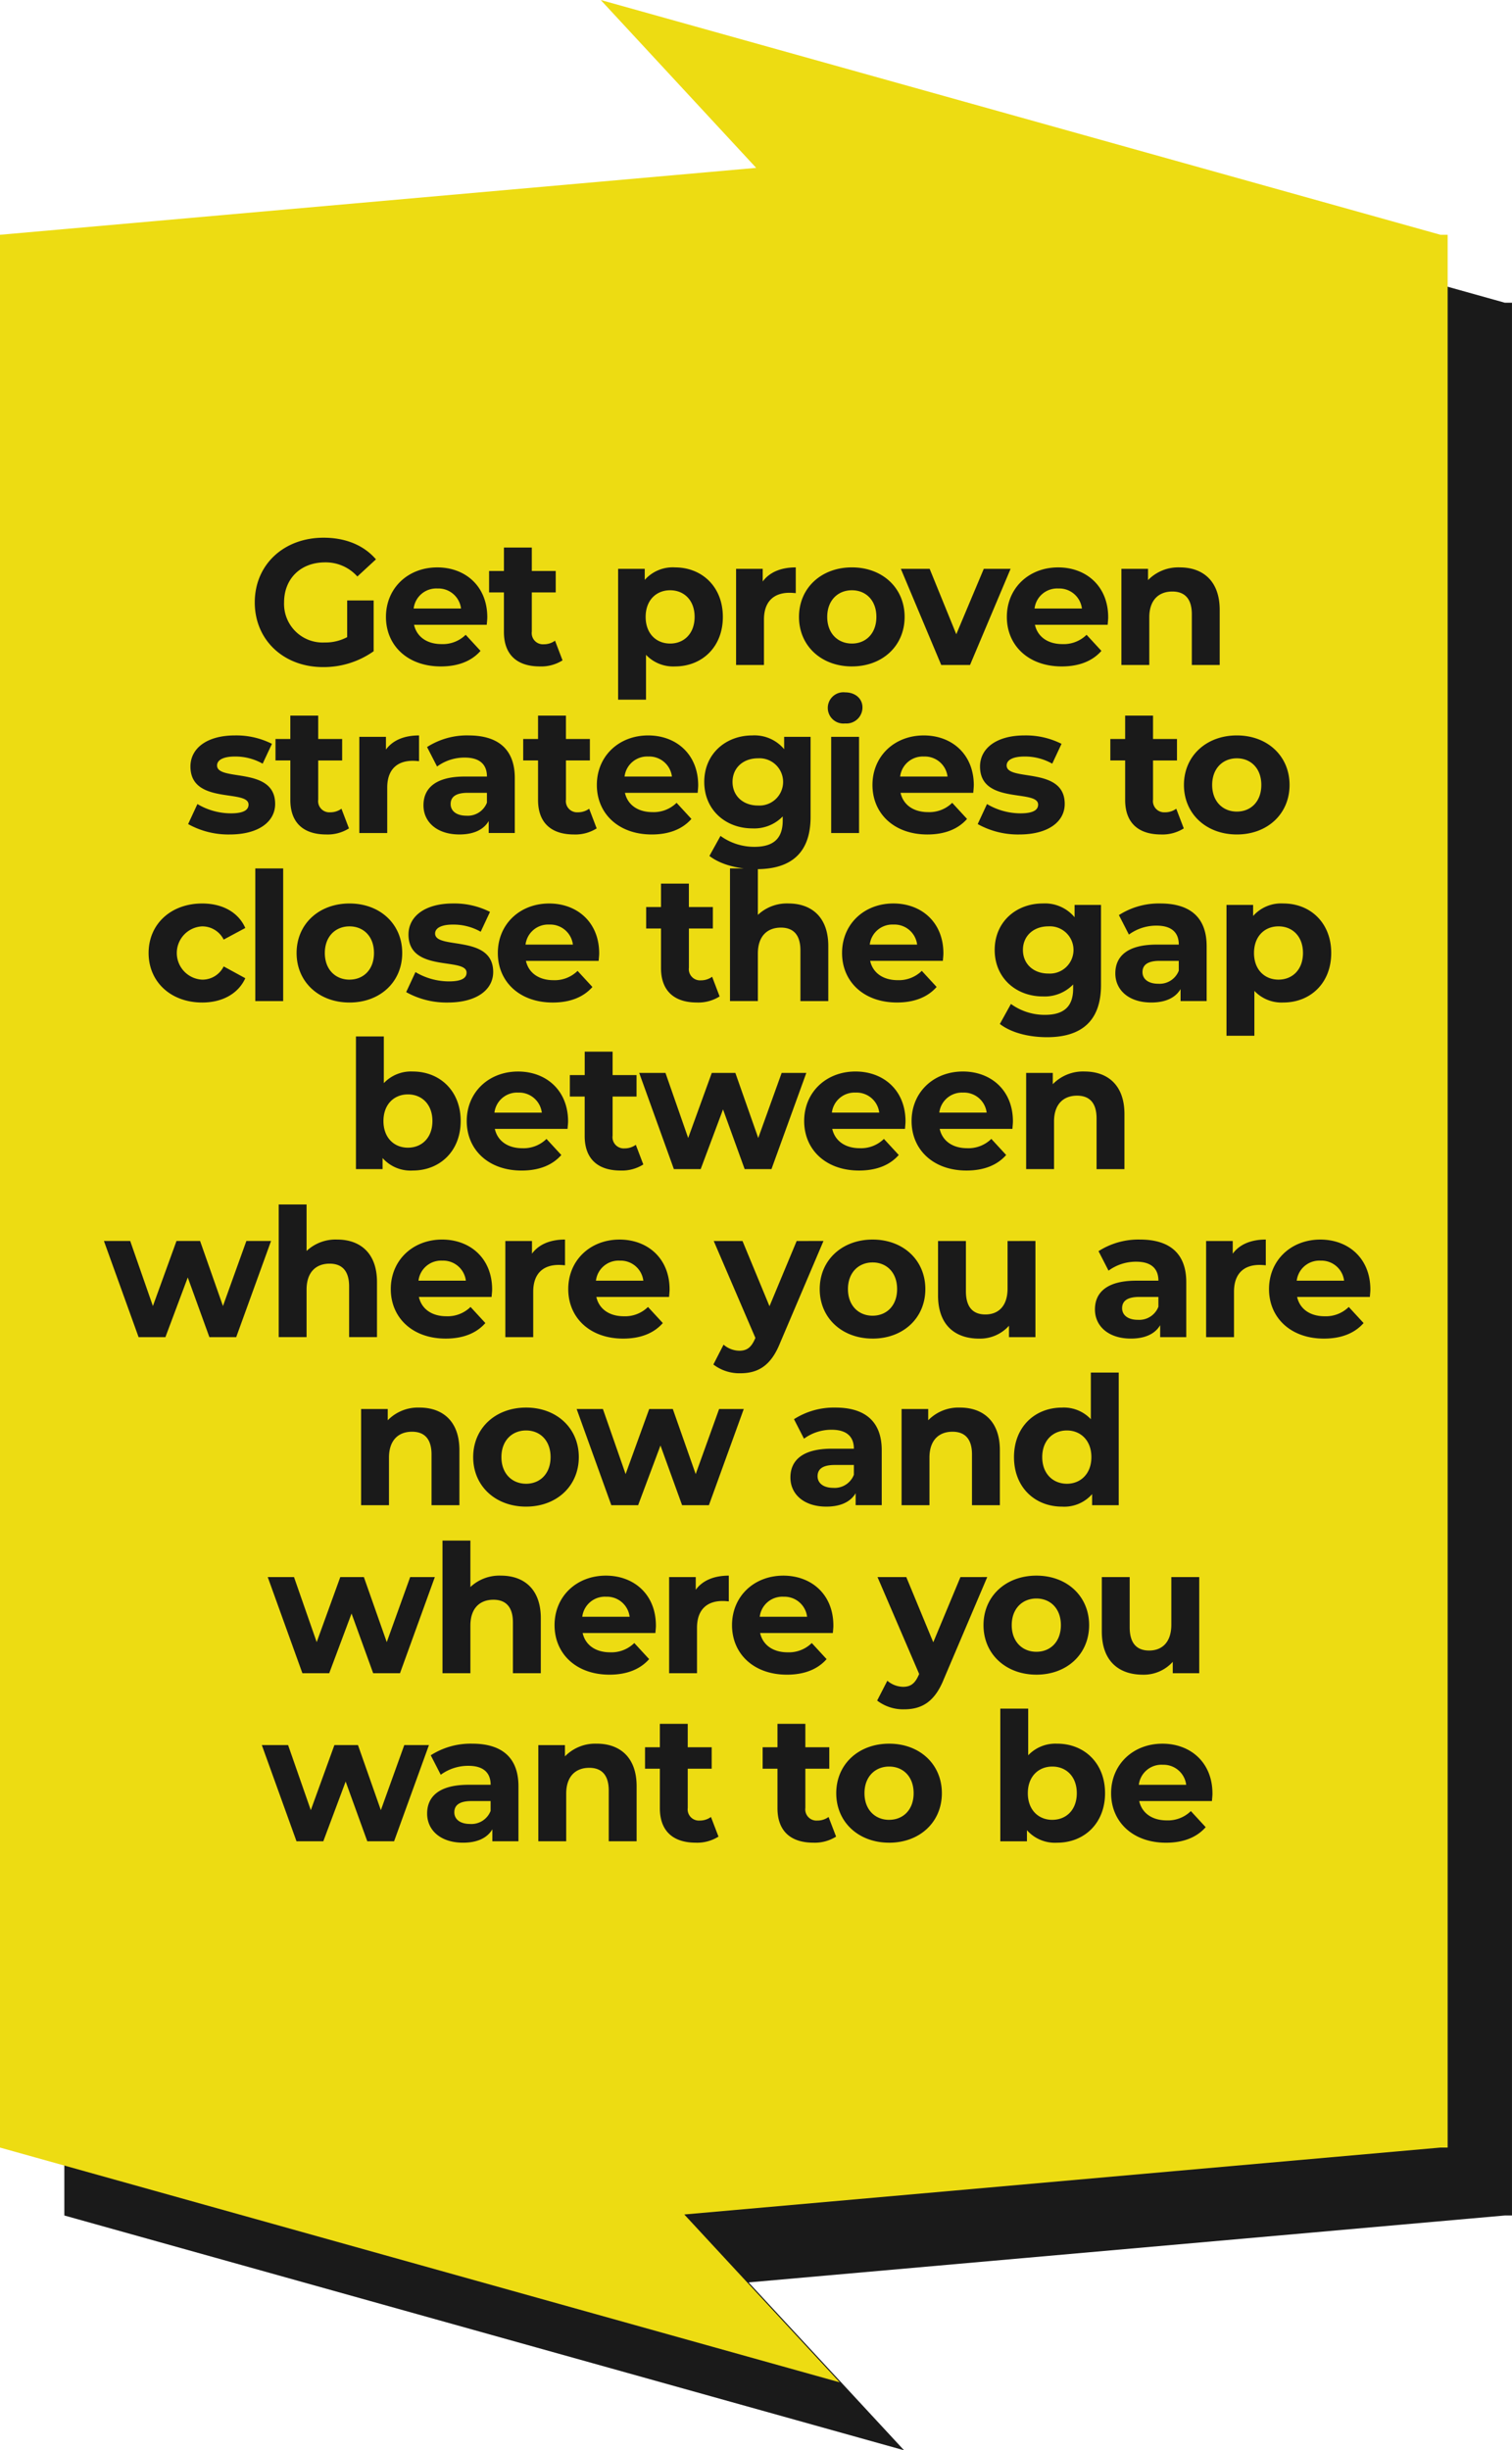<svg id="Group_86" data-name="Group 86" xmlns="http://www.w3.org/2000/svg" width="278.193" height="450.723" viewBox="0 0 278.193 450.723">
  <g id="Group_83" data-name="Group 83" transform="translate(0 0)">
    <g id="Group_80" data-name="Group 80" transform="translate(0)">
      <path id="Union_9" data-name="Union 9" d="M0,395.04H265.03L125.9,407.348l28.6,30.879Zm0,0V43.187L139.129,30.879,110.527,0l154.5,43.187h1.325V395.04Z" transform="translate(11.838 12.496)" fill="#1a1a1a"/>
      <path id="Union_10" data-name="Union 10" d="M0,395.04H265.03L125.9,407.348l28.6,30.879Zm0,0V43.187L139.129,30.879,110.527,0l154.5,43.187h1.325V395.04Z" transform="translate(0 0)" fill="#eddc12"/>
    </g>
    <path id="Path_80" data-name="Path 80" d="M53.329,30.683a8.457,8.457,0,0,1-4.143.987A7.1,7.1,0,0,1,41.721,24.3c0-4.373,3.058-7.366,7.53-7.366a7.789,7.789,0,0,1,5.952,2.6l3.42-3.157c-2.236-2.6-5.59-3.979-9.635-3.979-7.333,0-12.66,4.965-12.66,11.9s5.327,11.9,12.561,11.9A15.884,15.884,0,0,0,58.2,33.281V23.942H53.329Zm25.781-3.65c0-5.689-4.012-9.174-9.207-9.174-5.393,0-9.438,3.814-9.438,9.109,0,5.261,3.979,9.109,10.1,9.109,3.19,0,5.656-.986,7.3-2.861l-2.729-2.96a6,6,0,0,1-4.439,1.71c-2.7,0-4.571-1.348-5.064-3.551H79.011C79.044,27.987,79.11,27.428,79.11,27.033Zm-9.174-5.294a4.2,4.2,0,0,1,4.341,3.683H65.562A4.188,4.188,0,0,1,69.935,21.739Zm21.637,9.6A3.457,3.457,0,0,1,89.5,32a2.063,2.063,0,0,1-2.2-2.335v-7.2H91.7V18.516H87.3V14.209h-5.13v4.308H79.439v3.946h2.729V29.73c0,4.209,2.433,6.346,6.61,6.346a7.331,7.331,0,0,0,4.176-1.118Zm22.065-13.482a6.874,6.874,0,0,0-5.557,2.3V18.122h-4.9V42.192h5.13V33.939a6.868,6.868,0,0,0,5.327,2.137c4.965,0,8.813-3.551,8.813-9.109S118.6,17.859,113.637,17.859Zm-.888,14.008c-2.565,0-4.505-1.841-4.505-4.9s1.94-4.9,4.505-4.9,4.505,1.841,4.505,4.9S115.314,31.867,112.749,31.867Zm17.034-11.411V18.122h-4.9V35.813h5.13V27.461c0-3.387,1.874-4.933,4.7-4.933.395,0,.723.033,1.151.066V17.859C133.137,17.859,131.033,18.746,129.783,20.456Zm16.409,15.62c5.623,0,9.7-3.782,9.7-9.109s-4.078-9.109-9.7-9.109-9.733,3.782-9.733,9.109S140.569,36.076,146.192,36.076Zm0-4.209c-2.565,0-4.538-1.841-4.538-4.9s1.973-4.9,4.538-4.9,4.505,1.841,4.505,4.9S148.757,31.867,146.192,31.867ZM170.46,18.122,165.4,30.157l-4.9-12.035H155.2l7.432,17.691h5.294l7.465-17.691Zm22.887,8.911c0-5.689-4.012-9.174-9.207-9.174-5.393,0-9.438,3.814-9.438,9.109,0,5.261,3.979,9.109,10.1,9.109,3.19,0,5.656-.986,7.3-2.861l-2.729-2.96a6,6,0,0,1-4.439,1.71c-2.7,0-4.571-1.348-5.064-3.551h13.384C193.281,27.987,193.347,27.428,193.347,27.033Zm-9.174-5.294a4.2,4.2,0,0,1,4.341,3.683H179.8A4.188,4.188,0,0,1,184.172,21.739Zm22.361-3.88a7.745,7.745,0,0,0-5.853,2.335V18.122h-4.9V35.813h5.13V27.066c0-3.255,1.776-4.768,4.242-4.768,2.269,0,3.584,1.315,3.584,4.176v9.339h5.13V25.685C213.866,20.292,210.709,17.859,206.533,17.859ZM31.725,66.986c5.294,0,8.352-2.335,8.352-5.623,0-6.971-10.687-4.045-10.687-7.07,0-.921.986-1.644,3.288-1.644a10.159,10.159,0,0,1,5.1,1.315l1.71-3.65a14.547,14.547,0,0,0-6.807-1.546c-5.163,0-8.188,2.368-8.188,5.722,0,7.07,10.687,4.11,10.687,7,0,.986-.888,1.611-3.255,1.611a12.1,12.1,0,0,1-6.149-1.71l-1.71,3.683A15.187,15.187,0,0,0,31.725,66.986Zm20.552-4.735a3.457,3.457,0,0,1-2.072.658A2.063,2.063,0,0,1,48,60.574v-7.2h4.406V49.427H48V45.119h-5.13v4.308H40.143v3.946h2.729V60.64c0,4.209,2.433,6.346,6.61,6.346a7.331,7.331,0,0,0,4.176-1.118Zm8.188-10.884V49.032h-4.9V66.723H60.7V58.371c0-3.387,1.874-4.933,4.7-4.933.395,0,.723.033,1.151.066V48.769C63.819,48.769,61.715,49.657,60.465,51.367Zm15.192-2.6a13.6,13.6,0,0,0-7.629,2.137l1.841,3.584a8.506,8.506,0,0,1,5.1-1.644c2.762,0,4.078,1.282,4.078,3.486H74.967c-5.393,0-7.6,2.17-7.6,5.294,0,3.058,2.466,5.36,6.61,5.36,2.6,0,4.439-.855,5.393-2.466v2.2h4.8v-10.1C84.174,51.268,81.05,48.769,75.657,48.769Zm-.395,14.765c-1.809,0-2.894-.855-2.894-2.137,0-1.184.756-2.072,3.157-2.072h3.519v1.809A3.78,3.78,0,0,1,75.262,63.534Zm22.591-1.282a3.457,3.457,0,0,1-2.072.658,2.063,2.063,0,0,1-2.2-2.335v-7.2h4.406V49.427H93.578V45.119h-5.13v4.308H85.719v3.946h2.729V60.64c0,4.209,2.433,6.346,6.61,6.346a7.331,7.331,0,0,0,4.176-1.118Zm20.059-4.308c0-5.689-4.012-9.174-9.207-9.174-5.393,0-9.438,3.814-9.438,9.109,0,5.261,3.979,9.109,10.1,9.109,3.19,0,5.656-.986,7.3-2.861l-2.729-2.96a6,6,0,0,1-4.439,1.71c-2.7,0-4.571-1.348-5.064-3.551h13.384C117.846,58.9,117.912,58.338,117.912,57.943Zm-9.174-5.294a4.2,4.2,0,0,1,4.341,3.683h-8.714A4.188,4.188,0,0,1,108.738,52.649Zm24.991-3.617V51.3a7.1,7.1,0,0,0-5.853-2.532c-4.9,0-8.846,3.387-8.846,8.55s3.946,8.55,8.846,8.55a7.283,7.283,0,0,0,5.59-2.2v.756c0,3.19-1.578,4.834-5.2,4.834a10.574,10.574,0,0,1-6.248-2.006l-2.039,3.683c2.072,1.611,5.327,2.433,8.681,2.433,6.379,0,9.931-3.025,9.931-9.6V49.032ZM128.9,61.659c-2.7,0-4.669-1.743-4.669-4.341s1.973-4.341,4.669-4.341a4.35,4.35,0,1,1,0,8.681Zm16.047-15.093a2.95,2.95,0,0,0,3.19-2.96c0-1.578-1.282-2.762-3.19-2.762a2.878,2.878,0,1,0,0,5.722Zm-2.565,20.157h5.13V49.032h-5.13Zm26.241-8.78c0-5.689-4.012-9.174-9.207-9.174-5.393,0-9.438,3.814-9.438,9.109,0,5.261,3.979,9.109,10.1,9.109,3.19,0,5.656-.986,7.3-2.861l-2.729-2.96a6,6,0,0,1-4.439,1.71c-2.7,0-4.571-1.348-5.064-3.551H168.52C168.553,58.9,168.618,58.338,168.618,57.943Zm-9.174-5.294a4.2,4.2,0,0,1,4.341,3.683H155.07A4.188,4.188,0,0,1,159.444,52.649ZM177,66.986c5.294,0,8.352-2.335,8.352-5.623,0-6.971-10.687-4.045-10.687-7.07,0-.921.986-1.644,3.288-1.644a10.159,10.159,0,0,1,5.1,1.315l1.71-3.65a14.547,14.547,0,0,0-6.807-1.546c-5.163,0-8.188,2.368-8.188,5.722,0,7.07,10.687,4.11,10.687,7,0,.986-.888,1.611-3.255,1.611a12.1,12.1,0,0,1-6.149-1.71l-1.71,3.683A15.187,15.187,0,0,0,177,66.986Zm28.872-4.735a3.457,3.457,0,0,1-2.072.658,2.063,2.063,0,0,1-2.2-2.335v-7.2h4.406V49.427H201.6V45.119h-5.13v4.308h-2.729v3.946h2.729V60.64c0,4.209,2.433,6.346,6.61,6.346a7.331,7.331,0,0,0,4.176-1.118Zm11.147,4.735c5.623,0,9.7-3.782,9.7-9.109s-4.078-9.109-9.7-9.109-9.733,3.782-9.733,9.109S211.4,66.986,217.023,66.986Zm0-4.209c-2.565,0-4.538-1.841-4.538-4.9s1.973-4.9,4.538-4.9,4.505,1.841,4.505,4.9S219.588,62.777,217.023,62.777ZM26.661,97.9c3.716,0,6.642-1.644,7.925-4.472l-3.979-2.17a4.352,4.352,0,0,1-3.979,2.433,4.907,4.907,0,0,1,0-9.8,4.411,4.411,0,0,1,3.979,2.433l3.979-2.137c-1.282-2.894-4.209-4.505-7.925-4.505-5.755,0-9.865,3.782-9.865,9.109S20.906,97.9,26.661,97.9Zm9.766-.263h5.13v-24.4h-5.13Zm17.33.263c5.623,0,9.7-3.782,9.7-9.109s-4.078-9.109-9.7-9.109-9.733,3.782-9.733,9.109S48.134,97.9,53.757,97.9Zm0-4.209c-2.565,0-4.538-1.841-4.538-4.9s1.973-4.9,4.538-4.9,4.505,1.841,4.505,4.9S56.322,93.688,53.757,93.688ZM71.843,97.9c5.294,0,8.352-2.335,8.352-5.623,0-6.971-10.687-4.045-10.687-7.07,0-.921.987-1.644,3.288-1.644a10.159,10.159,0,0,1,5.1,1.315l1.71-3.65A14.547,14.547,0,0,0,72.8,79.679c-5.163,0-8.188,2.368-8.188,5.722,0,7.07,10.687,4.11,10.687,7,0,.987-.888,1.611-3.255,1.611a12.1,12.1,0,0,1-6.149-1.71l-1.71,3.683A15.187,15.187,0,0,0,71.843,97.9Zm27.852-9.043c0-5.689-4.012-9.174-9.207-9.174-5.393,0-9.438,3.814-9.438,9.109,0,5.261,3.979,9.109,10.1,9.109,3.19,0,5.656-.987,7.3-2.861l-2.729-2.96a6,6,0,0,1-4.439,1.71c-2.7,0-4.571-1.348-5.064-3.551H99.6C99.629,89.807,99.695,89.248,99.695,88.854ZM90.52,83.56a4.2,4.2,0,0,1,4.341,3.683H86.147A4.188,4.188,0,0,1,90.52,83.56Zm29.957,9.6a3.457,3.457,0,0,1-2.072.658,2.063,2.063,0,0,1-2.2-2.335v-7.2h4.406V80.337H116.2V76.029h-5.13v4.308h-2.729v3.946h2.729V91.55c0,4.209,2.433,6.346,6.61,6.346a7.331,7.331,0,0,0,4.176-1.118Zm14.041-13.482a7.776,7.776,0,0,0-5.623,2.1v-8.55h-5.13v24.4h5.13V88.887c0-3.255,1.776-4.768,4.242-4.768,2.269,0,3.584,1.315,3.584,4.176v9.339h5.13V87.506C141.851,82.113,138.694,79.679,134.518,79.679Zm28.51,9.174c0-5.689-4.012-9.174-9.207-9.174-5.393,0-9.438,3.814-9.438,9.109,0,5.261,3.979,9.109,10.1,9.109,3.19,0,5.656-.987,7.3-2.861l-2.729-2.96a6,6,0,0,1-4.439,1.71c-2.7,0-4.571-1.348-5.064-3.551H162.93C162.962,89.807,163.028,89.248,163.028,88.854Zm-9.174-5.294a4.2,4.2,0,0,1,4.341,3.683H149.48A4.188,4.188,0,0,1,153.854,83.56Zm33.311-3.617v2.269a7.1,7.1,0,0,0-5.853-2.532c-4.9,0-8.846,3.387-8.846,8.55s3.946,8.55,8.846,8.55a7.283,7.283,0,0,0,5.59-2.2v.756c0,3.19-1.578,4.834-5.2,4.834a10.574,10.574,0,0,1-6.248-2.006l-2.039,3.683c2.072,1.611,5.327,2.433,8.681,2.433,6.379,0,9.931-3.025,9.931-9.6V79.942ZM182.331,92.57c-2.7,0-4.669-1.743-4.669-4.341s1.973-4.341,4.669-4.341a4.35,4.35,0,1,1,0,8.681Zm20.618-12.89a13.6,13.6,0,0,0-7.629,2.137l1.841,3.584a8.506,8.506,0,0,1,5.1-1.644c2.762,0,4.078,1.282,4.078,3.486h-4.078c-5.393,0-7.6,2.17-7.6,5.294,0,3.058,2.466,5.36,6.61,5.36,2.6,0,4.439-.855,5.393-2.466v2.2h4.8v-10.1C211.465,82.178,208.341,79.679,202.949,79.679Zm-.395,14.765c-1.809,0-2.894-.855-2.894-2.137,0-1.184.756-2.072,3.157-2.072h3.519v1.809A3.78,3.78,0,0,1,202.554,94.444Zm23.018-14.765a6.874,6.874,0,0,0-5.557,2.3V79.942h-4.9v24.071h5.13V95.759a6.868,6.868,0,0,0,5.327,2.137c4.965,0,8.813-3.551,8.813-9.109S230.538,79.679,225.572,79.679Zm-.888,14.008c-2.565,0-4.505-1.841-4.505-4.9s1.94-4.9,4.505-4.9,4.505,1.841,4.505,4.9S227.249,93.688,224.684,93.688ZM65.4,110.59a6.868,6.868,0,0,0-5.327,2.137v-8.583h-5.13v24.4h4.9v-2.039a6.874,6.874,0,0,0,5.557,2.3c4.965,0,8.813-3.551,8.813-9.109S70.363,110.59,65.4,110.59ZM64.51,124.6c-2.565,0-4.505-1.841-4.505-4.9s1.94-4.9,4.505-4.9,4.505,1.841,4.505,4.9S67.075,124.6,64.51,124.6Zm29.464-4.834c0-5.689-4.012-9.174-9.207-9.174-5.393,0-9.438,3.814-9.438,9.109,0,5.261,3.979,9.109,10.1,9.109,3.19,0,5.656-.986,7.3-2.861l-2.729-2.96a6,6,0,0,1-4.439,1.71c-2.7,0-4.571-1.348-5.064-3.551H93.874C93.907,120.718,93.973,120.159,93.973,119.764ZM84.8,114.47a4.2,4.2,0,0,1,4.341,3.683H80.425A4.188,4.188,0,0,1,84.8,114.47Zm21.637,9.6a3.457,3.457,0,0,1-2.072.658,2.063,2.063,0,0,1-2.2-2.335v-7.2h4.406v-3.946h-4.406V106.94h-5.13v4.308H94.3v3.946h2.729v7.267c0,4.209,2.433,6.346,6.61,6.346a7.331,7.331,0,0,0,4.176-1.118Zm26.833-13.219-4.308,11.97-4.209-11.97h-4.341l-4.341,11.97-4.176-11.97h-4.834l6.379,17.691h4.933l4.11-10.983,3.979,10.983h4.933l6.412-17.691Zm22.788,8.911c0-5.689-4.012-9.174-9.207-9.174-5.393,0-9.438,3.814-9.438,9.109,0,5.261,3.979,9.109,10.1,9.109,3.19,0,5.656-.986,7.3-2.861l-2.729-2.96a6,6,0,0,1-4.439,1.71c-2.7,0-4.571-1.348-5.064-3.551h13.384C155.991,120.718,156.057,120.159,156.057,119.764Zm-9.174-5.294a4.2,4.2,0,0,1,4.341,3.683h-8.714A4.188,4.188,0,0,1,146.882,114.47Zm28.937,5.294c0-5.689-4.012-9.174-9.207-9.174-5.393,0-9.438,3.814-9.438,9.109,0,5.261,3.979,9.109,10.1,9.109,3.19,0,5.656-.986,7.3-2.861l-2.729-2.96a6,6,0,0,1-4.439,1.71c-2.7,0-4.571-1.348-5.064-3.551h13.384C175.754,120.718,175.82,120.159,175.82,119.764Zm-9.174-5.294a4.2,4.2,0,0,1,4.341,3.683h-8.714A4.188,4.188,0,0,1,166.645,114.47Zm22.361-3.88a7.745,7.745,0,0,0-5.853,2.335v-2.072h-4.9v17.691h5.13V119.8c0-3.255,1.776-4.768,4.242-4.768,2.269,0,3.584,1.315,3.584,4.176v9.339h5.13V118.416C196.339,113.023,193.182,110.59,189.006,110.59ZM34.783,141.763l-4.308,11.97-4.209-11.97H21.926l-4.341,11.97-4.176-11.97H8.575l6.379,17.691h4.933L24,148.471l3.979,10.983h4.933l6.412-17.691Zm16.7-.263a7.776,7.776,0,0,0-5.623,2.1v-8.55h-5.13v24.4h5.13v-8.747c0-3.255,1.776-4.768,4.242-4.768,2.269,0,3.584,1.315,3.584,4.176v9.339h5.13V149.326C58.821,143.933,55.664,141.5,51.488,141.5ZM80,150.675c0-5.689-4.012-9.174-9.207-9.174-5.393,0-9.438,3.814-9.438,9.109,0,5.261,3.979,9.109,10.1,9.109,3.19,0,5.656-.986,7.3-2.861l-2.729-2.96a6,6,0,0,1-4.439,1.71c-2.7,0-4.571-1.348-5.064-3.551H79.9C79.932,151.628,80,151.069,80,150.675Zm-9.174-5.294a4.2,4.2,0,0,1,4.341,3.683H66.45A4.188,4.188,0,0,1,70.823,145.38ZM87.331,144.1v-2.335h-4.9v17.691h5.13V151.1c0-3.387,1.874-4.932,4.7-4.932.395,0,.723.033,1.151.066V141.5C90.685,141.5,88.58,142.388,87.331,144.1Zm25.32,6.577c0-5.689-4.012-9.174-9.207-9.174-5.393,0-9.438,3.814-9.438,9.109,0,5.261,3.979,9.109,10.1,9.109,3.19,0,5.656-.986,7.3-2.861l-2.729-2.96a6,6,0,0,1-4.439,1.71c-2.7,0-4.571-1.348-5.064-3.551h13.384C112.585,151.628,112.651,151.069,112.651,150.675Zm-9.174-5.294a4.2,4.2,0,0,1,4.341,3.683H99.1A4.188,4.188,0,0,1,103.476,145.38Zm32.555-3.617-5,12-4.965-12h-5.294l7.662,17.823-.066.164c-.691,1.578-1.48,2.2-2.894,2.2a4.548,4.548,0,0,1-2.894-1.118l-1.874,3.65a7.856,7.856,0,0,0,4.933,1.611c3.19,0,5.623-1.282,7.333-5.557l7.991-18.776Zm13.975,17.954c5.623,0,9.7-3.782,9.7-9.109s-4.078-9.109-9.7-9.109-9.733,3.782-9.733,9.109S144.383,159.717,150.006,159.717Zm0-4.209c-2.565,0-4.538-1.841-4.538-4.9s1.973-4.9,4.538-4.9,4.505,1.841,4.505,4.9S152.571,155.508,150.006,155.508Zm24.827-13.745v8.747c0,3.255-1.71,4.768-4.078,4.768-2.269,0-3.584-1.315-3.584-4.275v-9.24h-5.13v10c0,5.459,3.124,7.958,7.563,7.958a7.158,7.158,0,0,0,5.492-2.368v2.1h4.867V141.763ZM199.2,141.5a13.6,13.6,0,0,0-7.629,2.137l1.841,3.584a8.506,8.506,0,0,1,5.1-1.644c2.762,0,4.078,1.282,4.078,3.486h-4.078c-5.393,0-7.6,2.17-7.6,5.294,0,3.058,2.466,5.36,6.61,5.36,2.6,0,4.439-.855,5.393-2.466v2.2h4.8v-10.1C207.717,144,204.593,141.5,199.2,141.5Zm-.395,14.765c-1.809,0-2.894-.855-2.894-2.137,0-1.184.756-2.072,3.157-2.072h3.519v1.809A3.78,3.78,0,0,1,198.805,156.265ZM216.266,144.1v-2.335h-4.9v17.691h5.13V151.1c0-3.387,1.874-4.932,4.7-4.932.395,0,.723.033,1.151.066V141.5C219.62,141.5,217.516,142.388,216.266,144.1Zm25.32,6.577c0-5.689-4.012-9.174-9.207-9.174-5.393,0-9.438,3.814-9.438,9.109,0,5.261,3.979,9.109,10.1,9.109,3.19,0,5.656-.986,7.3-2.861l-2.729-2.96a6,6,0,0,1-4.439,1.71c-2.7,0-4.571-1.348-5.064-3.551h13.384C241.521,151.628,241.587,151.069,241.587,150.675Zm-9.174-5.294a4.2,4.2,0,0,1,4.341,3.683h-8.714A4.188,4.188,0,0,1,232.412,145.38ZM66.647,172.41a7.745,7.745,0,0,0-5.853,2.335v-2.072h-4.9v17.691h5.13v-8.747c0-3.255,1.776-4.768,4.242-4.768,2.269,0,3.584,1.315,3.584,4.176v9.339h5.13V180.237C73.98,174.844,70.823,172.41,66.647,172.41Zm19.6,18.217c5.623,0,9.7-3.782,9.7-9.109s-4.078-9.109-9.7-9.109-9.733,3.782-9.733,9.109S80.622,190.628,86.246,190.628Zm0-4.209c-2.565,0-4.538-1.841-4.538-4.9s1.973-4.9,4.538-4.9,4.505,1.841,4.505,4.9S88.81,186.419,86.246,186.419Zm35.514-13.745-4.308,11.97-4.209-11.97H108.9l-4.341,11.97-4.176-11.97H95.551l6.379,17.691h4.933l4.11-10.983,3.979,10.983h4.933l6.412-17.691Zm21.407-.263a13.6,13.6,0,0,0-7.629,2.137l1.841,3.584a8.506,8.506,0,0,1,5.1-1.644c2.762,0,4.078,1.282,4.078,3.486h-4.078c-5.393,0-7.6,2.17-7.6,5.294,0,3.058,2.466,5.36,6.61,5.36,2.6,0,4.439-.855,5.393-2.466v2.2h4.8v-10.1C151.683,174.91,148.559,172.41,143.167,172.41Zm-.395,14.765c-1.809,0-2.894-.855-2.894-2.137,0-1.184.756-2.072,3.157-2.072h3.519v1.809A3.78,3.78,0,0,1,142.772,187.175Zm23.314-14.765a7.745,7.745,0,0,0-5.853,2.335v-2.072h-4.9v17.691h5.13v-8.747c0-3.255,1.776-4.768,4.242-4.768,2.269,0,3.584,1.315,3.584,4.176v9.339h5.13V180.237C173.419,174.844,170.262,172.41,166.086,172.41Zm24.071-6.445v8.583a6.8,6.8,0,0,0-5.294-2.137c-5,0-8.846,3.551-8.846,9.109s3.847,9.109,8.846,9.109a6.805,6.805,0,0,0,5.524-2.3v2.039h4.9v-24.4Zm-4.406,20.453c-2.565,0-4.538-1.841-4.538-4.9s1.973-4.9,4.538-4.9c2.532,0,4.505,1.841,4.505,4.9S188.283,186.419,185.751,186.419ZM64.921,203.584l-4.308,11.97L56.4,203.584H52.063l-4.341,11.97-4.176-11.97H38.713l6.379,17.691h4.933l4.11-10.983,3.979,10.983h4.933l6.412-17.691Zm16.7-.263a7.776,7.776,0,0,0-5.623,2.1v-8.55h-5.13v24.4H76v-8.747c0-3.255,1.776-4.768,4.242-4.768,2.269,0,3.584,1.315,3.584,4.176v9.339h5.13V211.147C88.958,205.754,85.8,203.321,81.625,203.321Zm28.51,9.174c0-5.689-4.012-9.174-9.207-9.174-5.393,0-9.438,3.814-9.438,9.109,0,5.261,3.979,9.109,10.1,9.109,3.19,0,5.656-.986,7.3-2.861l-2.729-2.96a6,6,0,0,1-4.439,1.71c-2.7,0-4.571-1.348-5.064-3.551h13.384C110.07,213.449,110.135,212.89,110.135,212.5Zm-9.174-5.294a4.2,4.2,0,0,1,4.341,3.683H96.587A4.188,4.188,0,0,1,100.961,207.2Zm16.507-1.282v-2.335h-4.9v17.691h5.13v-8.352c0-3.387,1.874-4.933,4.7-4.933.395,0,.723.033,1.151.066v-4.735C120.822,203.321,118.718,204.209,117.468,205.919Zm25.32,6.577c0-5.689-4.012-9.174-9.207-9.174-5.393,0-9.438,3.814-9.438,9.109,0,5.261,3.979,9.109,10.1,9.109,3.19,0,5.656-.986,7.3-2.861l-2.729-2.96a6,6,0,0,1-4.439,1.71c-2.7,0-4.571-1.348-5.064-3.551H142.69C142.723,213.449,142.788,212.89,142.788,212.5Zm-9.174-5.294a4.2,4.2,0,0,1,4.341,3.683h-8.714A4.188,4.188,0,0,1,133.614,207.2Zm32.555-3.617-5,12-4.965-12h-5.294l7.662,17.823-.066.164c-.691,1.578-1.48,2.2-2.894,2.2a4.548,4.548,0,0,1-2.894-1.118l-1.874,3.65a7.856,7.856,0,0,0,4.933,1.611c3.19,0,5.623-1.282,7.333-5.557l7.991-18.776Zm13.975,17.954c5.623,0,9.7-3.782,9.7-9.109s-4.078-9.109-9.7-9.109-9.733,3.782-9.733,9.109S174.521,221.538,180.144,221.538Zm0-4.209c-2.565,0-4.538-1.841-4.538-4.9s1.973-4.9,4.538-4.9,4.505,1.841,4.505,4.9S182.709,217.329,180.144,217.329Zm24.827-13.745v8.747c0,3.255-1.71,4.768-4.078,4.768-2.269,0-3.584-1.315-3.584-4.275v-9.24h-5.13v10c0,5.459,3.124,7.958,7.563,7.958a7.158,7.158,0,0,0,5.492-2.368v2.1H210.1V203.584ZM63.835,234.494l-4.308,11.97-4.209-11.97H50.978l-4.341,11.97-4.176-11.97H37.627l6.379,17.691h4.933L53.05,241.2l3.979,10.983h4.933l6.412-17.691Zm12.5-.263a13.6,13.6,0,0,0-7.629,2.137l1.841,3.584a8.506,8.506,0,0,1,5.1-1.644c2.762,0,4.078,1.282,4.078,3.486H75.641c-5.393,0-7.6,2.17-7.6,5.294,0,3.058,2.466,5.36,6.61,5.36,2.6,0,4.439-.855,5.393-2.466v2.2h4.8v-10.1C84.848,236.73,81.724,234.231,76.331,234.231ZM75.937,249c-1.809,0-2.894-.855-2.894-2.137,0-1.184.756-2.072,3.157-2.072h3.519V246.6A3.78,3.78,0,0,1,75.937,249Zm23.314-14.765a7.745,7.745,0,0,0-5.853,2.335v-2.072H88.5v17.691h5.13v-8.747c0-3.255,1.776-4.768,4.242-4.768,2.269,0,3.584,1.315,3.584,4.176v9.339h5.13V242.057C106.584,236.665,103.427,234.231,99.251,234.231Zm21.012,13.482a3.457,3.457,0,0,1-2.072.658,2.063,2.063,0,0,1-2.2-2.335v-7.2h4.406v-3.946h-4.406v-4.308h-5.13v4.308h-2.729v3.946h2.729V246.1c0,4.209,2.433,6.346,6.61,6.346a7.331,7.331,0,0,0,4.176-1.118Zm21.637,0a3.457,3.457,0,0,1-2.072.658,2.063,2.063,0,0,1-2.2-2.335v-7.2h4.406v-3.946h-4.406v-4.308H132.5v4.308h-2.729v3.946H132.5V246.1c0,4.209,2.433,6.346,6.61,6.346a7.331,7.331,0,0,0,4.176-1.118Zm11.147,4.735c5.623,0,9.7-3.782,9.7-9.109s-4.078-9.109-9.7-9.109-9.733,3.782-9.733,9.109S147.425,252.449,153.048,252.449Zm0-4.209c-2.565,0-4.538-1.841-4.538-4.9s1.973-4.9,4.538-4.9,4.505,1.841,4.505,4.9S155.613,248.239,153.048,248.239Zm30.91-14.008a6.868,6.868,0,0,0-5.327,2.137v-8.583H173.5v24.4h4.9v-2.039a6.874,6.874,0,0,0,5.557,2.3c4.965,0,8.813-3.551,8.813-9.109S188.924,234.231,183.958,234.231Zm-.888,14.008c-2.565,0-4.505-1.841-4.505-4.9s1.94-4.9,4.505-4.9,4.505,1.841,4.505,4.9S185.635,248.239,183.071,248.239Zm29.464-4.834c0-5.689-4.012-9.174-9.207-9.174-5.393,0-9.438,3.814-9.438,9.109,0,5.261,3.979,9.109,10.1,9.109,3.19,0,5.656-.986,7.3-2.861l-2.729-2.96a6,6,0,0,1-4.439,1.71c-2.7,0-4.571-1.348-5.064-3.551h13.384C212.468,244.359,212.534,243.8,212.534,243.406Zm-9.174-5.294a4.2,4.2,0,0,1,4.341,3.683h-8.714A4.188,4.188,0,0,1,203.36,238.111Z" transform="translate(10.547 86.513)" fill="#1a1a1a"/>
  </g>
</svg>

